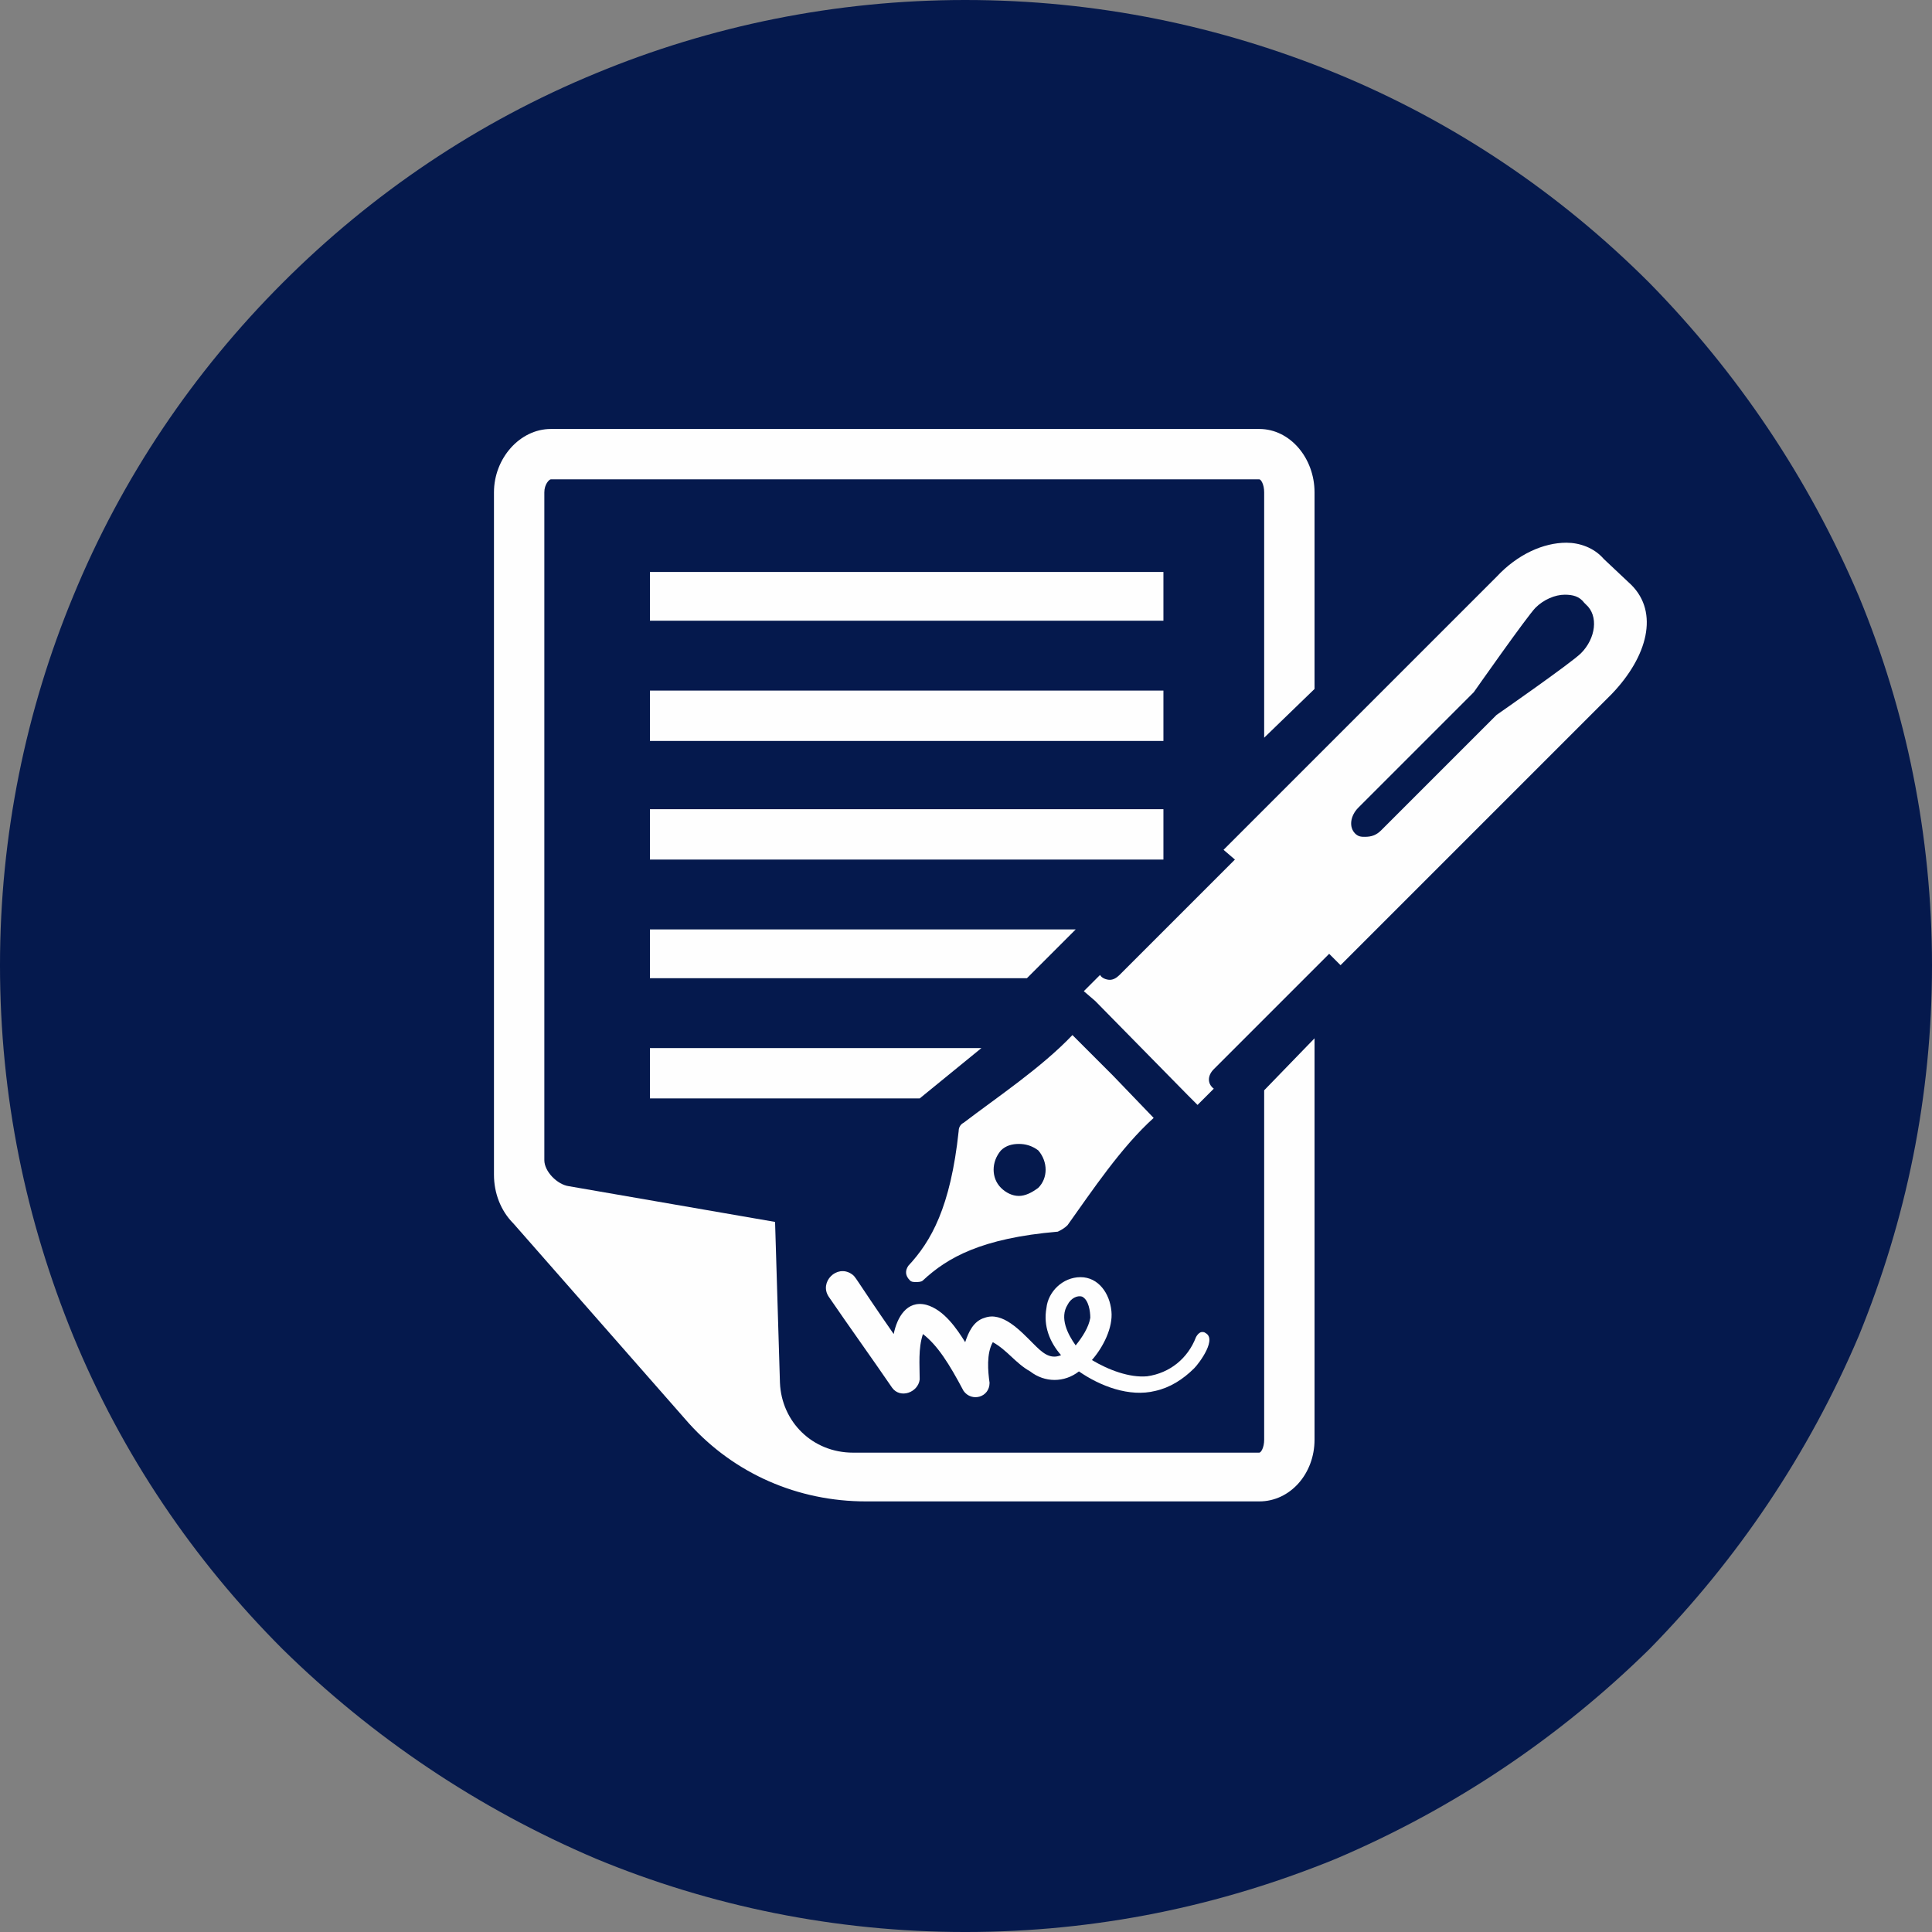 <?xml version="1.0" encoding="UTF-8"?>
<!DOCTYPE svg PUBLIC "-//W3C//DTD SVG 1.1//EN" "http://www.w3.org/Graphics/SVG/1.1/DTD/svg11.dtd">
<!-- Creator: CorelDRAW 2020 (64-Bit) -->
<svg xmlns="http://www.w3.org/2000/svg" xml:space="preserve" width="278px" height="278px" version="1.1" style="shape-rendering:geometricPrecision; text-rendering:geometricPrecision; image-rendering:optimizeQuality; fill-rule:evenodd; clip-rule:evenodd"
viewBox="0 0 11.89 11.89"
 xmlns:xlink="http://www.w3.org/1999/xlink"
 xmlns:xodm="http://www.corel.com/coreldraw/odm/2003">
 <rect x="0" y="0" width="11.89" height="11.89" fill="#808080" stroke="none"/>
 <defs>
  <style type="text/css">
   <![CDATA[
    .fil1 {fill:#FEFEFE;fill-rule:nonzero}
    .fil0 {fill:#05194D;fill-rule:nonzero}
   ]]>
  </style>
 </defs>
 <g id="Capa_x0020_1">
  <path class="fil0" d="M5.94 0c0.81,0 1.57,0.16 2.28,0.45 0.73,0.3 1.38,0.74 1.93,1.29 0.54,0.55 0.98,1.2 1.29,1.93 0.29,0.7 0.45,1.47 0.45,2.27 0,0.81 -0.16,1.57 -0.45,2.28 -0.31,0.73 -0.75,1.38 -1.29,1.93 -0.55,0.54 -1.2,0.98 -1.93,1.29 -0.71,0.29 -1.47,0.45 -2.28,0.45 -0.8,0 -1.57,-0.16 -2.27,-0.45 -0.73,-0.31 -1.38,-0.75 -1.93,-1.29 -0.55,-0.55 -0.99,-1.2 -1.29,-1.93 -0.29,-0.71 -0.45,-1.47 -0.45,-2.28 0,-0.8 0.16,-1.57 0.45,-2.27 0.3,-0.73 0.74,-1.38 1.29,-1.93 0.55,-0.55 1.2,-0.99 1.93,-1.29 0.7,-0.29 1.47,-0.45 2.27,-0.45z"/>
  <g id="_2310346996144">
   <polygon class="fil1" points="4,3.82 7.16,3.82 7.16,3.52 4,3.52 "/>
   <path class="fil1" d="M7.78 6.71l0 2.15c0,0.05 -0.02,0.08 -0.03,0.08l-2.5 0c-0.25,0 -0.44,-0.19 -0.45,-0.43l-0.03 -0.99 -1.27 -0.22c-0.07,-0.01 -0.15,-0.09 -0.15,-0.16l0 -4.11c0,-0.05 0.03,-0.08 0.04,-0.08l4.36 0c0.01,0 0.03,0.03 0.03,0.08l0 1.51 0.31 -0.3 0 -1.21c0,-0.21 -0.15,-0.39 -0.34,-0.39l-4.36 0c-0.19,0 -0.35,0.18 -0.35,0.39l0 4.2c0,0.11 0.04,0.22 0.12,0.3l1.08 1.23c0.28,0.31 0.67,0.48 1.09,0.48l2.42 0c0.19,0 0.34,-0.17 0.34,-0.38l0 -2.47 -0.31 0.32z"/>
   <polygon class="fil1" points="4,4.56 7.16,4.56 7.16,4.25 4,4.25 "/>
   <polygon class="fil1" points="4,5.29 7.16,5.29 7.16,4.98 4,4.98 "/>
   <polygon class="fil1" points="4,6.02 6.32,6.02 6.62,5.72 4,5.72 "/>
   <polygon class="fil1" points="4,6.76 5.66,6.76 6.04,6.45 4,6.45 "/>
   <path class="fil1" d="M10.04 3.6l-0.17 -0.16c-0.06,-0.07 -0.15,-0.1 -0.23,-0.1 -0.14,0 -0.3,0.07 -0.43,0.21l-1.68 1.68 0.07 0.06 -0.71 0.71c-0.02,0.02 -0.04,0.03 -0.06,0.03 -0.02,0 -0.05,-0.01 -0.06,-0.03l-0.1 0.1 0.07 0.06 0.57 0.58 0.06 0.06 0.1 -0.1c-0.04,-0.03 -0.04,-0.08 0,-0.12l0.71 -0.71 0.07 0.07 1.67 -1.67c0.22,-0.23 0.29,-0.5 0.12,-0.67zm-0.31 0.42c-0.06,0.06 -0.52,0.38 -0.52,0.38l-0.71 0.71c-0.03,0.03 -0.06,0.04 -0.1,0.04 -0.02,0 -0.04,0 -0.06,-0.02 -0.04,-0.04 -0.03,-0.11 0.02,-0.16l0.71 -0.71c0,0 0.33,-0.47 0.38,-0.52 0.05,-0.05 0.12,-0.08 0.18,-0.08 0.05,0 0.09,0.01 0.12,0.05l0.01 0.01c0.08,0.07 0.06,0.21 -0.03,0.3z"/>
   <path class="fil1" d="M7.1 6.88l-0.25 -0.26 -0.25 -0.25c-0.19,0.2 -0.46,0.38 -0.67,0.54 -0.02,0.01 -0.03,0.03 -0.03,0.05 -0.05,0.47 -0.17,0.68 -0.31,0.83 -0.02,0.03 -0.02,0.06 0.01,0.09l0 0 0 0c0.01,0.01 0.02,0.01 0.04,0.01 0.01,0 0.03,0 0.04,-0.01 0.15,-0.14 0.36,-0.26 0.83,-0.3 0.02,-0.01 0.04,-0.02 0.06,-0.04 0.15,-0.21 0.33,-0.48 0.53,-0.66zm-0.71 0.43c-0.04,0.03 -0.08,0.05 -0.12,0.05 -0.04,0 -0.08,-0.02 -0.11,-0.05 -0.06,-0.06 -0.06,-0.16 0,-0.23 0.03,-0.03 0.07,-0.04 0.11,-0.04 0.04,0 0.08,0.01 0.12,0.04 0.06,0.07 0.06,0.17 0,0.23z"/>
   <path class="fil1" d="M7.41 8.2c-0.02,-0.01 -0.04,0.01 -0.05,0.03 -0.05,0.13 -0.16,0.22 -0.3,0.24 -0.11,0.01 -0.24,-0.04 -0.34,-0.1 0.07,-0.08 0.13,-0.2 0.12,-0.3 -0.01,-0.11 -0.08,-0.21 -0.19,-0.21 -0.11,0 -0.2,0.09 -0.21,0.19 -0.02,0.11 0.02,0.21 0.09,0.29 -0.07,0.03 -0.12,-0.02 -0.17,-0.07 -0.08,-0.08 -0.19,-0.2 -0.3,-0.16 -0.07,0.02 -0.1,0.09 -0.12,0.15 -0.05,-0.08 -0.13,-0.2 -0.24,-0.23 -0.12,-0.03 -0.18,0.08 -0.2,0.18 -0.25,-0.36 -0.23,-0.35 -0.26,-0.37 -0.09,-0.06 -0.2,0.05 -0.14,0.14 0.13,0.19 0.26,0.37 0.39,0.56 0.05,0.07 0.16,0.03 0.17,-0.05 0,-0.09 -0.01,-0.19 0.02,-0.28 0.09,0.07 0.16,0.18 0.25,0.35 0.05,0.07 0.16,0.04 0.16,-0.05 -0.01,-0.07 -0.02,-0.18 0.02,-0.25 0.09,0.05 0.14,0.13 0.23,0.18 0.09,0.07 0.21,0.07 0.3,0 0.13,0.09 0.31,0.16 0.47,0.12 0.09,-0.02 0.17,-0.07 0.24,-0.14 0.03,-0.03 0.15,-0.19 0.06,-0.22 -0.02,-0.01 0.03,0.01 0,0zm-0.84 -0.17c0.02,-0.04 0.06,-0.06 0.09,-0.05 0.04,0.02 0.05,0.09 0.05,0.13 -0.01,0.06 -0.05,0.12 -0.09,0.17 -0.05,-0.07 -0.1,-0.17 -0.05,-0.25 0.02,-0.04 -0.03,0.04 0,0z"/>
  </g>
 </g>
</svg>
